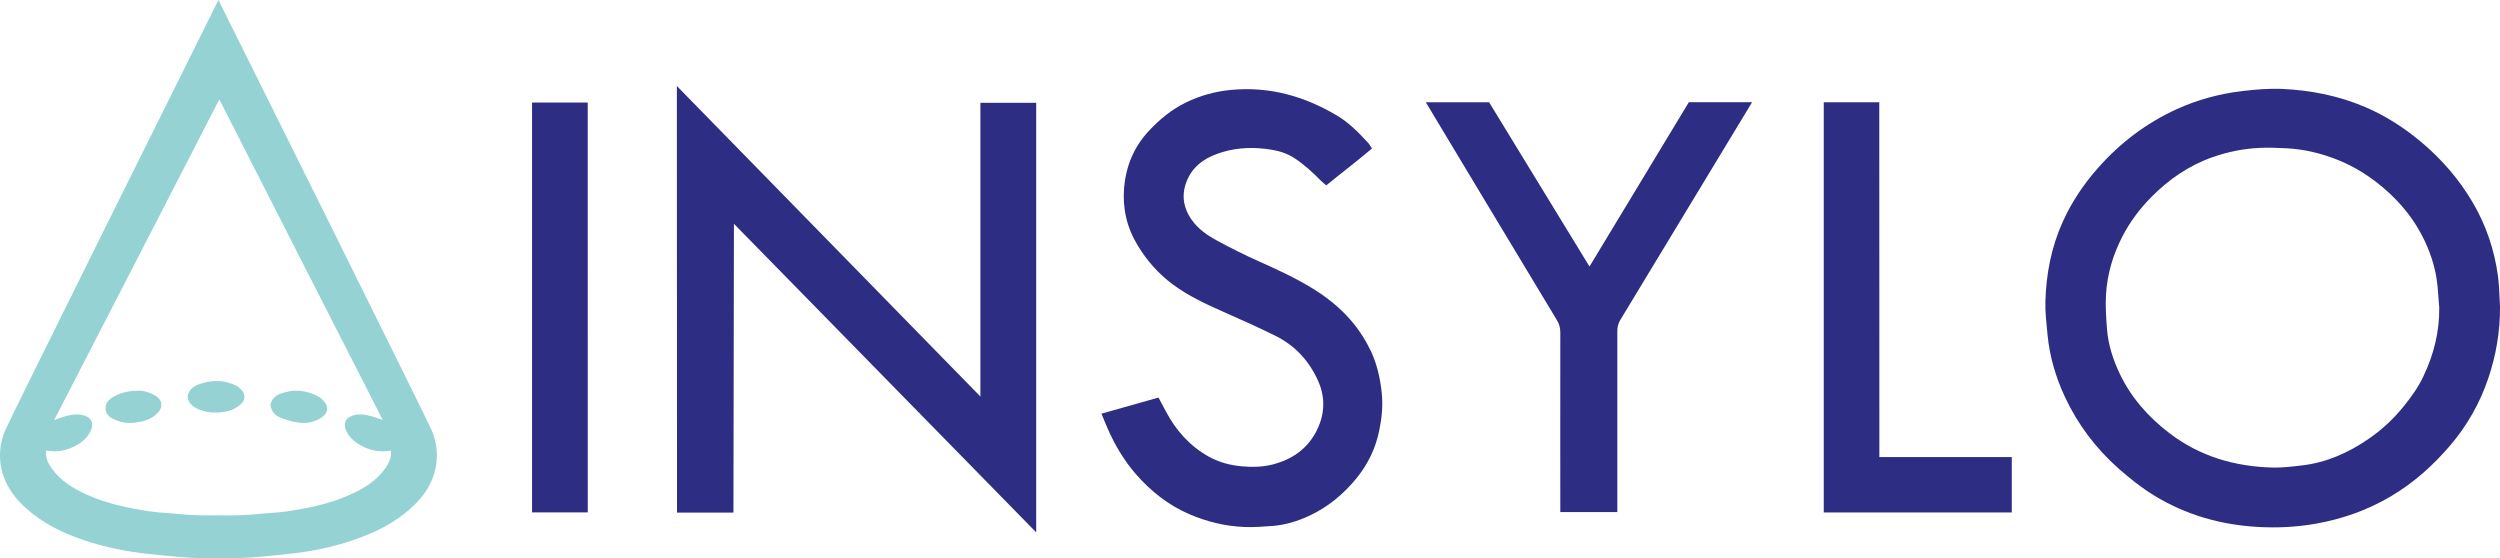 <?xml version="1.0" encoding="UTF-8"?><svg id="logo_Insylo" xmlns="http://www.w3.org/2000/svg" viewBox="0 0 560 125.05"><defs><style>.cls-1{fill:#95d2d4;}.cls-2{fill:#2d2e83;}</style></defs><g><path class="cls-2" d="M559.54,61.78c-.81-5.83-2.65-11.33-5.65-16.43-3.06-5.19-6.94-9.69-11.54-13.54-3.77-3.16-7.87-5.82-12.43-7.78-5.97-2.57-12.21-3.81-18.66-4.11-2.96-.14-5.91,.12-8.85,.46-5.19,.6-10.16,1.94-14.89,4.1-6.8,3.12-12.63,7.54-17.59,13.16-3.21,3.64-5.87,7.6-7.87,12.03-2.57,5.69-3.72,11.68-3.89,17.86-.07,2.45,.24,4.93,.47,7.38,.46,4.88,1.82,9.54,3.89,13.97,2.89,6.2,6.93,11.56,12.06,16.1,2.49,2.2,5.07,4.24,7.91,5.99,7.13,4.38,14.93,6.58,23.22,7.06,4.32,.25,8.65,.04,12.94-.71,6.03-1.06,11.69-3.05,16.97-6.19,5.15-3.06,9.53-7,13.38-11.55,3.69-4.37,6.46-9.27,8.31-14.68,1.8-5.26,2.73-10.68,2.68-16.27-.15-2.29-.15-4.6-.46-6.86Zm-16.71,22.56c-1.15,2.4-2.69,4.56-4.36,6.63-2.26,2.8-4.87,5.25-7.83,7.29-4.54,3.13-9.46,5.35-14.99,5.99-2.19,.25-4.4,.54-6.59,.48-8.47-.22-16.31-2.49-23.12-7.71-4.68-3.59-8.55-7.91-11.11-13.29-1.51-3.17-2.59-6.49-2.86-10-.2-2.59-.38-5.21-.22-7.79,.28-4.53,1.53-8.83,3.63-12.9,1.7-3.3,3.89-6.23,6.46-8.84,3.95-4.01,8.52-7.17,13.87-9.03,3.3-1.14,6.7-1.85,10.23-2.03,2.13-.11,4.23-.03,6.33,.08,3.91,.21,7.69,1.13,11.32,2.57,3.81,1.51,7.22,3.67,10.35,6.34,3.93,3.36,7.07,7.28,9.25,11.95,1.5,3.22,2.51,6.6,2.83,10.16,.14,1.54,.25,3.07,.37,4.61,.07,5.47-1.23,10.6-3.57,15.49Z"/><polygon class="cls-2" points="219.61 88.82 151.62 19.27 151.65 114.82 164.29 114.82 164.4 50.13 232.11 119.25 232.11 23.03 219.61 23.03 219.61 88.82"/><path class="cls-2" d="M306.97,78.45c-2.82-5.93-7.3-10.35-12.83-13.76-3.92-2.42-8.1-4.34-12.3-6.21-3.11-1.39-6.15-2.93-9.14-4.54-2.22-1.2-4.31-2.61-5.79-4.74-2.05-2.94-2.33-6.07-.8-9.27,1.54-3.21,4.41-4.87,7.68-5.85,3.66-1.1,7.42-1.16,11.16-.52,1.78,.3,3.5,.87,5.06,1.9,2.12,1.4,3.97,3.09,5.74,4.89,.39,.4,.84,.74,1.33,1.18,3.44-2.82,6.91-5.43,10.24-8.27-.34-.51-.54-.91-.83-1.23-2.13-2.31-4.33-4.57-7.06-6.18-7.3-4.32-15.11-6.53-23.68-5.71-3.57,.34-6.95,1.27-10.15,2.84-3.13,1.54-5.78,3.71-8.17,6.25-3.42,3.63-5.22,7.96-5.63,12.85-.39,4.61,.63,8.95,3.06,12.93,2.07,3.39,4.65,6.34,7.85,8.7,3.47,2.57,7.36,4.38,11.29,6.12,3.96,1.75,7.92,3.51,11.79,5.44,4.34,2.17,7.48,5.6,9.46,10.03,1.77,3.94,1.47,7.9-.55,11.61-2.02,3.7-5.29,5.97-9.37,7.07-2.34,.63-4.74,.69-7.11,.48-2.61-.23-5.14-.89-7.46-2.18-4.31-2.4-7.41-5.95-9.68-10.27-.51-.96-1.02-1.92-1.57-2.96-4.28,1.21-8.43,2.38-12.79,3.61,.52,1.25,.93,2.27,1.37,3.28,1.62,3.71,3.67,7.17,6.32,10.23,3.34,3.84,7.26,6.96,11.99,9,3.99,1.72,8.13,2.71,12.45,2.88,2.02,.08,4.06-.08,6.08-.23,2.94-.21,5.73-1.07,8.39-2.31,4.2-1.97,7.67-4.85,10.58-8.44,2.56-3.15,4.24-6.7,5.06-10.66,.57-2.77,.85-5.54,.55-8.4-.35-3.34-1.08-6.53-2.51-9.55Z"/><path class="cls-2" d="M356.04,59.69l-22.48-36.78h-14.18s24.85,41.36,29.39,48.84c.52,.86,.74,1.73,.74,2.74-.03,12.86,0,40.21,0,40.21h12.77s.01-27.54,0-40.45c0-.91,.15-1.73,.63-2.52,3.56-5.84,29.56-48.84,29.56-48.84h-14.17l-22.24,36.79Z"/><polygon class="cls-2" points="420.96 22.91 408.52 22.91 408.52 114.79 450.64 114.8 450.64 102.38 420.98 102.38 420.96 22.91"/><polygon class="cls-2" points="119.18 22.97 119.18 114.77 131.66 114.77 131.65 22.97 119.18 22.97"/></g><g><path class="cls-1" d="M71.43,88.89c-2.73-1.52-5.59-1.8-8.54-.73-1.17,.42-2.07,1.18-2.3,2.55,.13,1.38,.99,2.34,2.22,2.83,1.3,.52,2.67,.94,4.05,1.12,1.87,.24,3.7-.08,5.29-1.22,1.37-.99,1.51-2.41,.37-3.62-.33-.35-.69-.71-1.1-.94Z"/><path class="cls-1" d="M52.89,86.39c-2.5-1.23-5.13-1.34-7.74-.5-1.42,.46-2.87,1.09-3.14,3.04,.26,1.52,1.33,2.32,2.66,2.83,2.23,.86,4.53,.82,6.77,.22,.93-.25,1.85-.87,2.58-1.53,1.02-.92,.96-2.16,0-3.18-.33-.35-.72-.68-1.14-.89Z"/><path class="cls-1" d="M34.61,88.51c-1.27-.71-2.62-1.06-3.74-.98-2.29-.01-4.09,.51-5.74,1.54-.92,.57-1.52,1.34-1.48,2.48,.04,1.1,.68,1.78,1.61,2.24,1.63,.81,3.36,1.12,5.16,.87,1.76-.25,3.46-.72,4.79-2.05,1.43-1.44,1.2-3.09-.59-4.1Z"/><path class="cls-1" d="M96.72,96.43C95.65,93.87,49.26,.59,48.93,0,48.61,.59,2.21,93.87,1.14,96.43c-2.34,5.61-.98,11.53,3.15,15.9,3.62,3.83,8.03,6.3,12.9,8.1,4.7,1.75,9.56,2.85,14.53,3.48,2.58,.32,5.17,.54,7.76,.79,3.15,.31,6.3,.37,9.45,.34,3.15,.03,6.31-.03,9.45-.34,2.59-.25,5.18-.47,7.76-.79,4.97-.62,9.83-1.73,14.53-3.48,4.87-1.81,9.28-4.27,12.9-8.1,4.13-4.37,5.49-10.28,3.15-15.9Zm-10.42,8.48c-2.01,2.84-4.88,4.55-7.97,5.94-4.44,2-9.16,2.96-13.93,3.68-2.18,.33-4.39,.37-6.58,.61-2.96,.32-5.92,.34-8.88,.29-2.96,.04-5.92,.03-8.88-.29-2.19-.24-4.41-.28-6.58-.61-4.77-.72-9.49-1.69-13.93-3.68-3.1-1.39-5.97-3.11-7.97-5.94-.81-1.15-1.41-2.4-1.26-3.99,2.14,.38,4.07,.11,5.93-.74,1.65-.76,3.11-1.79,3.94-3.41,1.17-2.27-.03-3.5-1.98-3.86-.88-.16-1.86-.05-2.76,.13-1.06,.21-2.07,.64-3.31,1.04,.49-.87,36.99-71.82,36.99-71.82,0,0,36.13,70.95,36.62,71.82-1.24-.4-2.25-.82-3.31-1.04-.9-.18-1.87-.3-2.76-.13-1.95,.36-3.14,1.59-1.98,3.86,.83,1.62,2.29,2.65,3.94,3.41,1.86,.85,3.79,1.13,5.93,.74,.15,1.59-.45,2.84-1.26,3.99Z"/></g></svg>